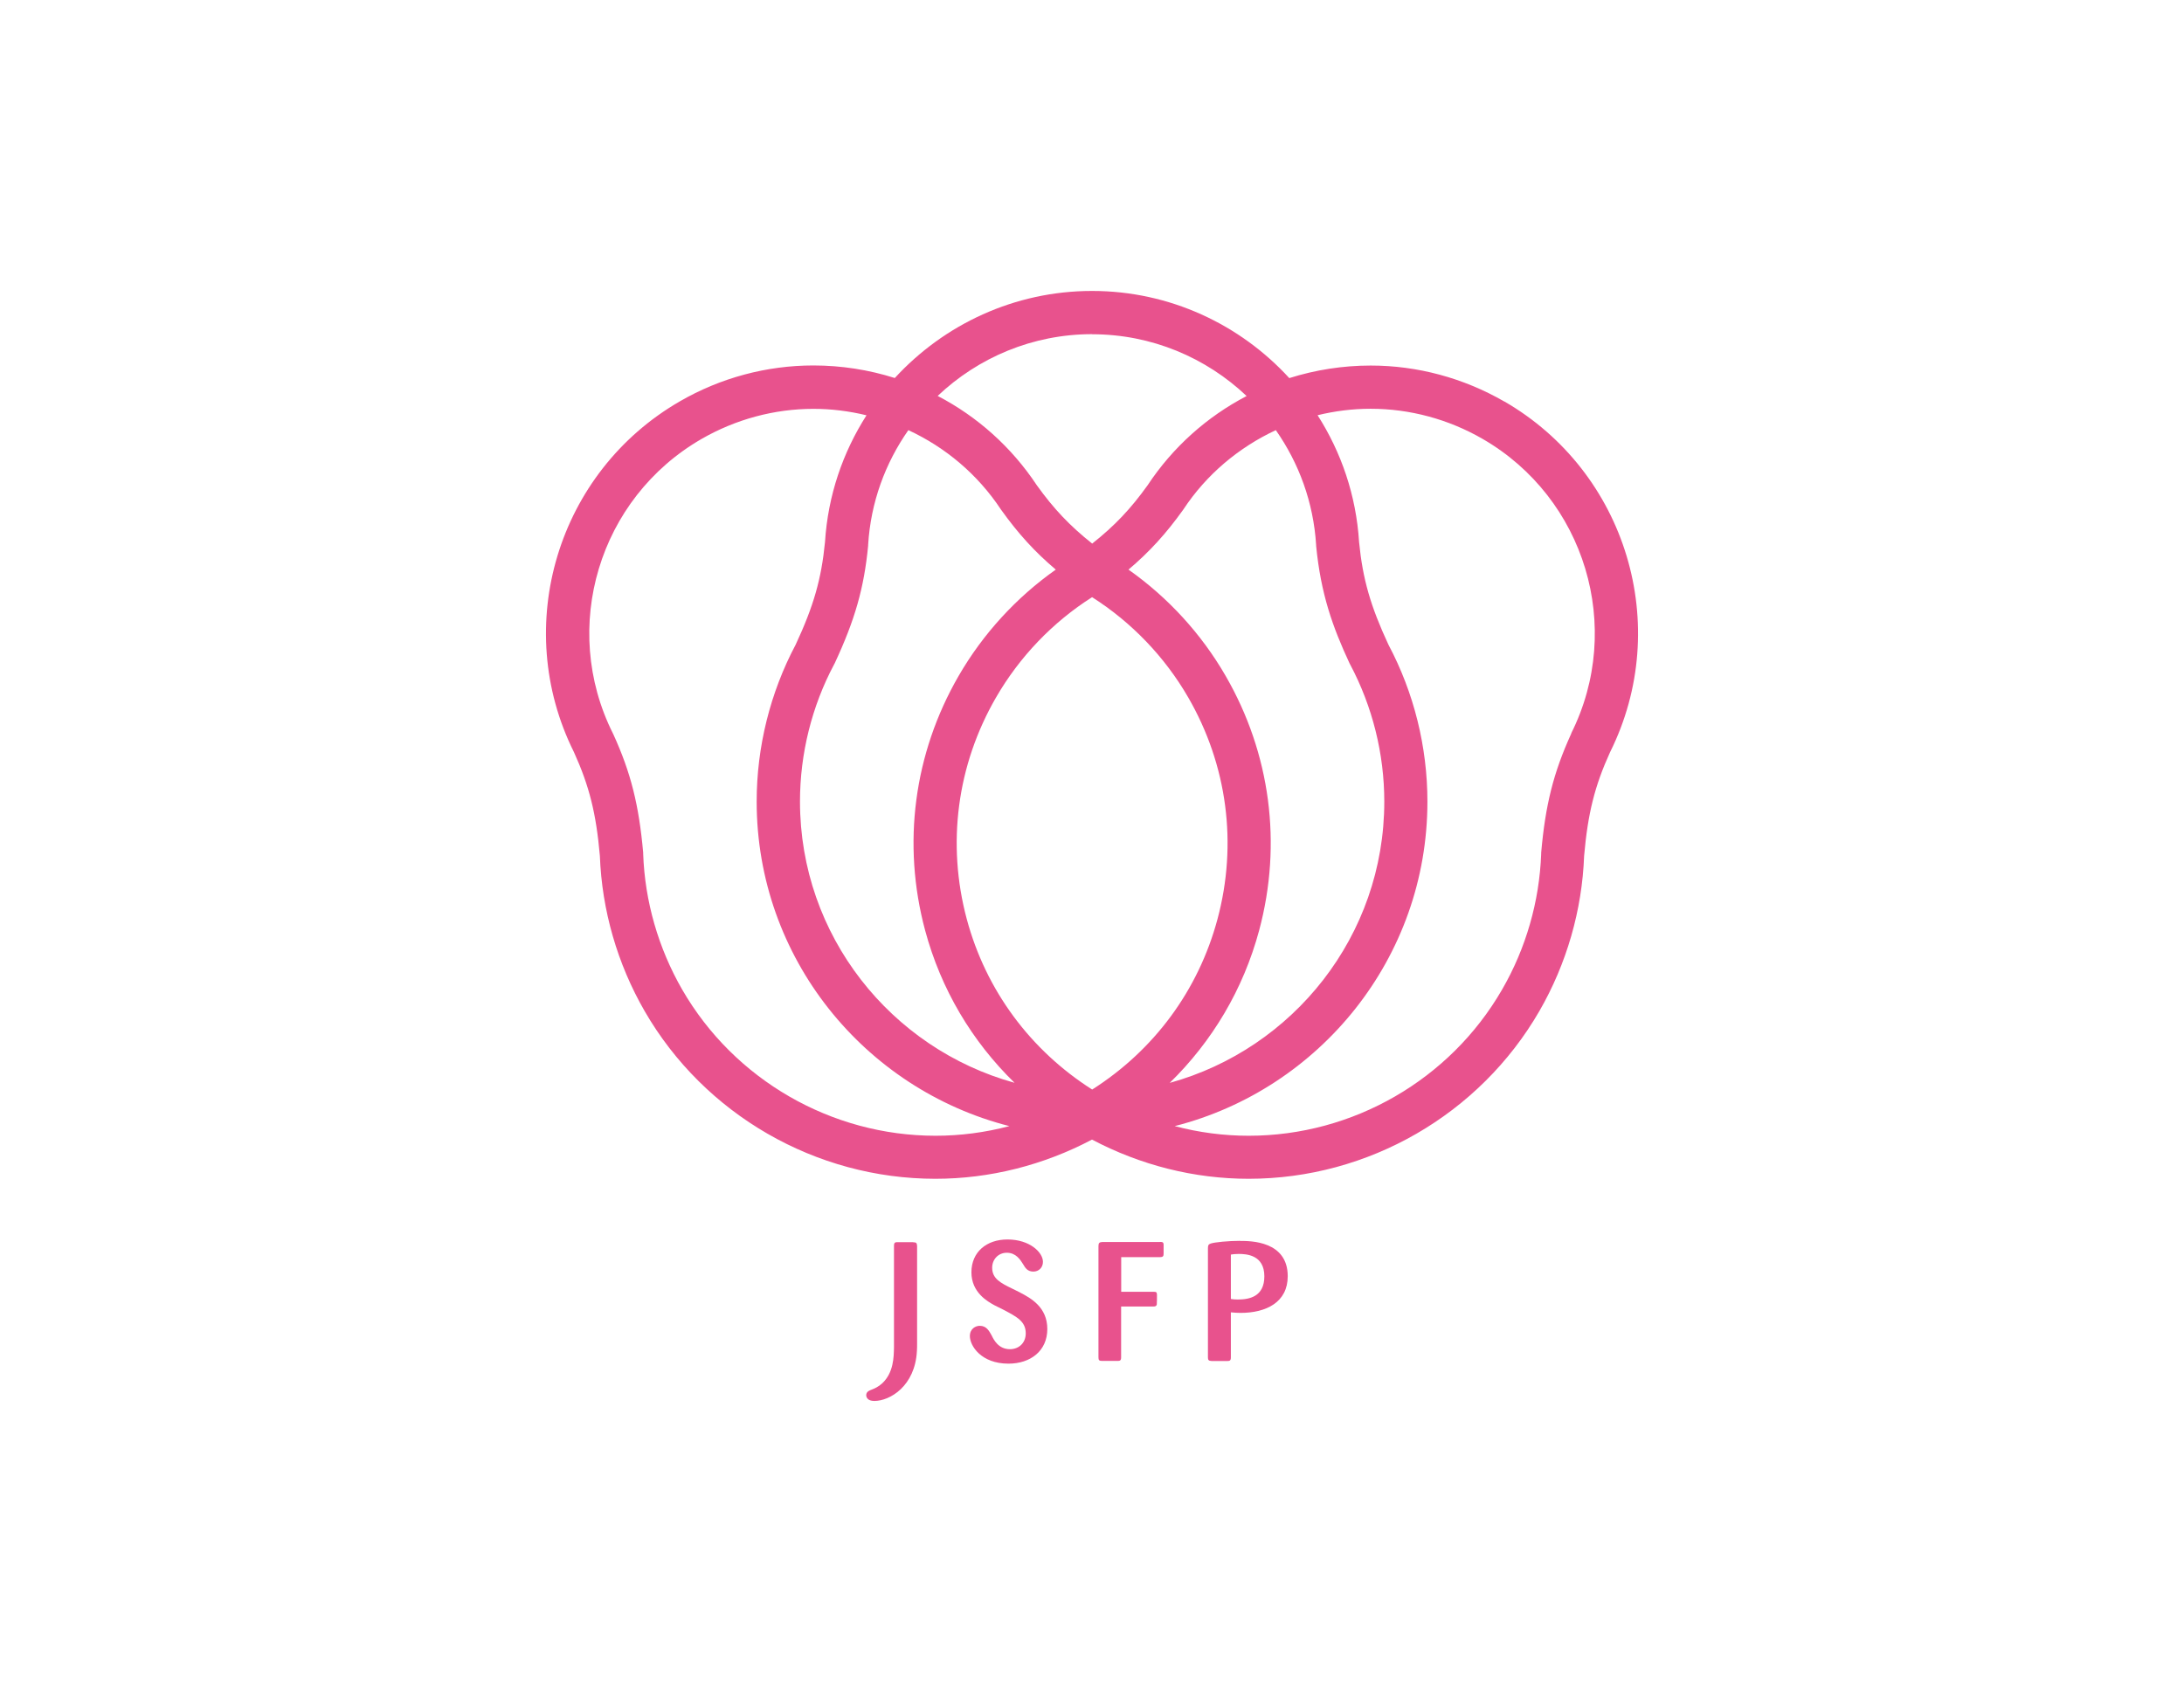 <?xml version="1.0" encoding="UTF-8"?>
<svg id="h" data-name="navi" xmlns="http://www.w3.org/2000/svg" viewBox="0 0 240 185">
  <defs>
    <style>
      .l {
        fill: #e8528d;
        stroke-width: 0px;
      }
    </style>
  </defs>
  <path class="l" d="m165.3,44.13c-4.47-2.58-9.54-3.95-14.67-3.95-3.08,0-6.1.48-8.95,1.38-5.39-5.89-13.13-9.58-21.67-9.58s-16.28,3.69-21.68,9.57c-2.85-.9-5.86-1.38-8.95-1.38-5.13,0-10.21,1.36-14.68,3.95-13.43,7.76-18.54,24.68-11.63,38.55,1.69,3.73,2.44,6.73,2.85,11.4.22,5.97,1.92,11.87,4.92,17.07,6.56,11.37,18.81,18.43,31.95,18.43,5.98,0,11.9-1.5,17.21-4.31,5.31,2.81,11.22,4.31,17.21,4.31h0c13.14,0,25.38-7.06,31.95-18.43,3-5.2,4.7-11.1,4.92-17.07.41-4.67,1.16-7.67,2.85-11.39,6.91-13.87,1.81-30.8-11.63-38.56Zm-45.29-7.39c6.55,0,12.54,2.58,16.98,6.79-4.33,2.26-8.1,5.6-10.88,9.81-1.85,2.58-3.61,4.45-6.09,6.41-2.48-1.97-4.24-3.84-6.09-6.42-2.79-4.21-6.55-7.55-10.89-9.81,4.44-4.21,10.43-6.79,16.98-6.79Zm24.62,23.16v.09c.52,5.31,1.8,8.89,3.68,12.94l.06.11c2.45,4.61,3.75,9.82,3.75,15.07,0,14.75-10.01,27.17-23.58,30.92,4.68-4.57,8.09-10.29,9.83-16.77,2.55-9.51,1.24-19.44-3.68-27.96-2.67-4.63-6.34-8.63-10.68-11.69,2.32-1.96,4.13-3.96,5.98-6.54l.05-.07c2.55-3.87,6.1-6.82,10.16-8.72,2.53,3.61,4.14,7.93,4.43,12.63Zm-49.23,0c.28-4.69,1.89-9.01,4.42-12.62,4.07,1.89,7.61,4.85,10.17,8.72l.05.07c1.85,2.58,3.66,4.58,5.98,6.54-4.34,3.06-8.01,7.07-10.68,11.69-4.92,8.52-6.23,18.46-3.68,27.96,1.74,6.48,5.15,12.2,9.83,16.76-13.57-3.75-23.58-16.17-23.58-30.92,0-5.25,1.3-10.47,3.75-15.07l.06-.11c2.23-4.78,3.23-8.28,3.68-12.94v-.09Zm35.18,16.77c4.29,7.43,5.43,16.08,3.21,24.36-2.1,7.83-6.98,14.41-13.77,18.73-6.79-4.32-11.68-10.91-13.78-18.73-2.22-8.28-1.08-16.94,3.21-24.36,2.58-4.47,6.23-8.28,10.56-11.03,4.33,2.75,7.99,6.56,10.57,11.03Zm-27.77,48.17c-11.45,0-22.12-6.15-27.84-16.06-2.62-4.55-4.11-9.71-4.29-14.92v-.13c-.47-5.25-1.35-8.79-3.29-13.04l-.04-.08c-5.82-11.64-1.54-25.85,9.74-32.36,3.75-2.16,8-3.31,12.3-3.31,1.99,0,3.94.25,5.83.71-2.6,4.07-4.24,8.81-4.56,13.93-.4,4.07-1.25,7.04-3.23,11.29-2.8,5.28-4.28,11.24-4.28,17.24,0,17.18,11.84,31.61,27.77,35.67-2.65.7-5.38,1.06-8.12,1.06h0Zm69.87-44.23l-.04.08c-1.93,4.25-2.82,7.79-3.28,13.04v.13c-.19,5.21-1.67,10.38-4.3,14.92-5.72,9.91-16.39,16.06-27.84,16.06-2.75,0-5.48-.36-8.13-1.06,15.93-4.06,27.77-18.49,27.77-35.67,0-6.01-1.48-11.97-4.28-17.24-1.98-4.26-2.83-7.22-3.23-11.29-.32-5.13-1.96-9.87-4.56-13.94,1.89-.46,3.84-.71,5.83-.71,4.3,0,8.56,1.15,12.3,3.31,11.28,6.51,15.56,20.73,9.74,32.37Z"/>
  <path class="l" d="m100.35,136.54h-1.74c-.31-.02-.37.13-.37.39v11.17c-.02,1.06-.04,2.77-1.28,3.94-.45.41-.8.56-1.31.76-.15.06-.46.19-.46.56,0,.2.13.63.89.63,1.72,0,4.48-1.64,4.68-5.49.02-.28.02-.54.02-.82v-10.74c-.02-.33-.11-.39-.43-.39Z"/>
  <path class="l" d="m112.1,142.07l-.87-.43c-1.26-.61-2.2-1.09-2.2-2.29,0-.92.67-1.65,1.61-1.65,1,0,1.48.76,1.79,1.26.24.41.48.81,1.13.81.59,0,1.05-.44,1.05-1.07,0-1.05-1.46-2.46-3.9-2.46-2.29,0-3.96,1.37-3.96,3.61s1.81,3.22,2.51,3.61l1.02.51c1.48.78,2.44,1.28,2.44,2.59,0,1.04-.74,1.74-1.74,1.74-1.24,0-1.76-1-2-1.5-.28-.5-.57-1.07-1.31-1.07-.45,0-1.09.31-1.09,1.13,0,1.07,1.24,3.03,4.24,3.03,2.42,0,4.27-1.4,4.27-3.81s-1.83-3.4-3-4.01Z"/>
  <path class="l" d="m127.46,136.52h-6.34c-.31.02-.41.11-.41.44v12.22c0,.33.07.41.41.41h1.68c.27,0,.4-.04.4-.39v-5.59h3.53c.22,0,.35-.04.39-.22.02-.08.02-.94.02-1.07,0-.31-.11-.33-.4-.33h-3.53v-3.81h4.27c.37,0,.39-.15.39-.43v-.91c0-.31-.13-.33-.41-.33Z"/>
  <path class="l" d="m136.28,136.39c-1.26,0-2.83.15-3.24.3-.26.09-.3.2-.3.55v11.95c0,.29.06.39.41.41h1.7c.28,0,.41-.04.41-.39v-4.96c.48.04.69.06,1.07.06,2.81,0,5.18-1.17,5.18-4.03,0-3.88-4.09-3.88-5.23-3.88Zm-.26,6.45c-.3,0-.54-.02-.76-.06v-4.88c.22-.04.46-.07.87-.07.81,0,2.81.09,2.81,2.46,0,2.24-1.65,2.55-2.92,2.55Z"/>
</svg>